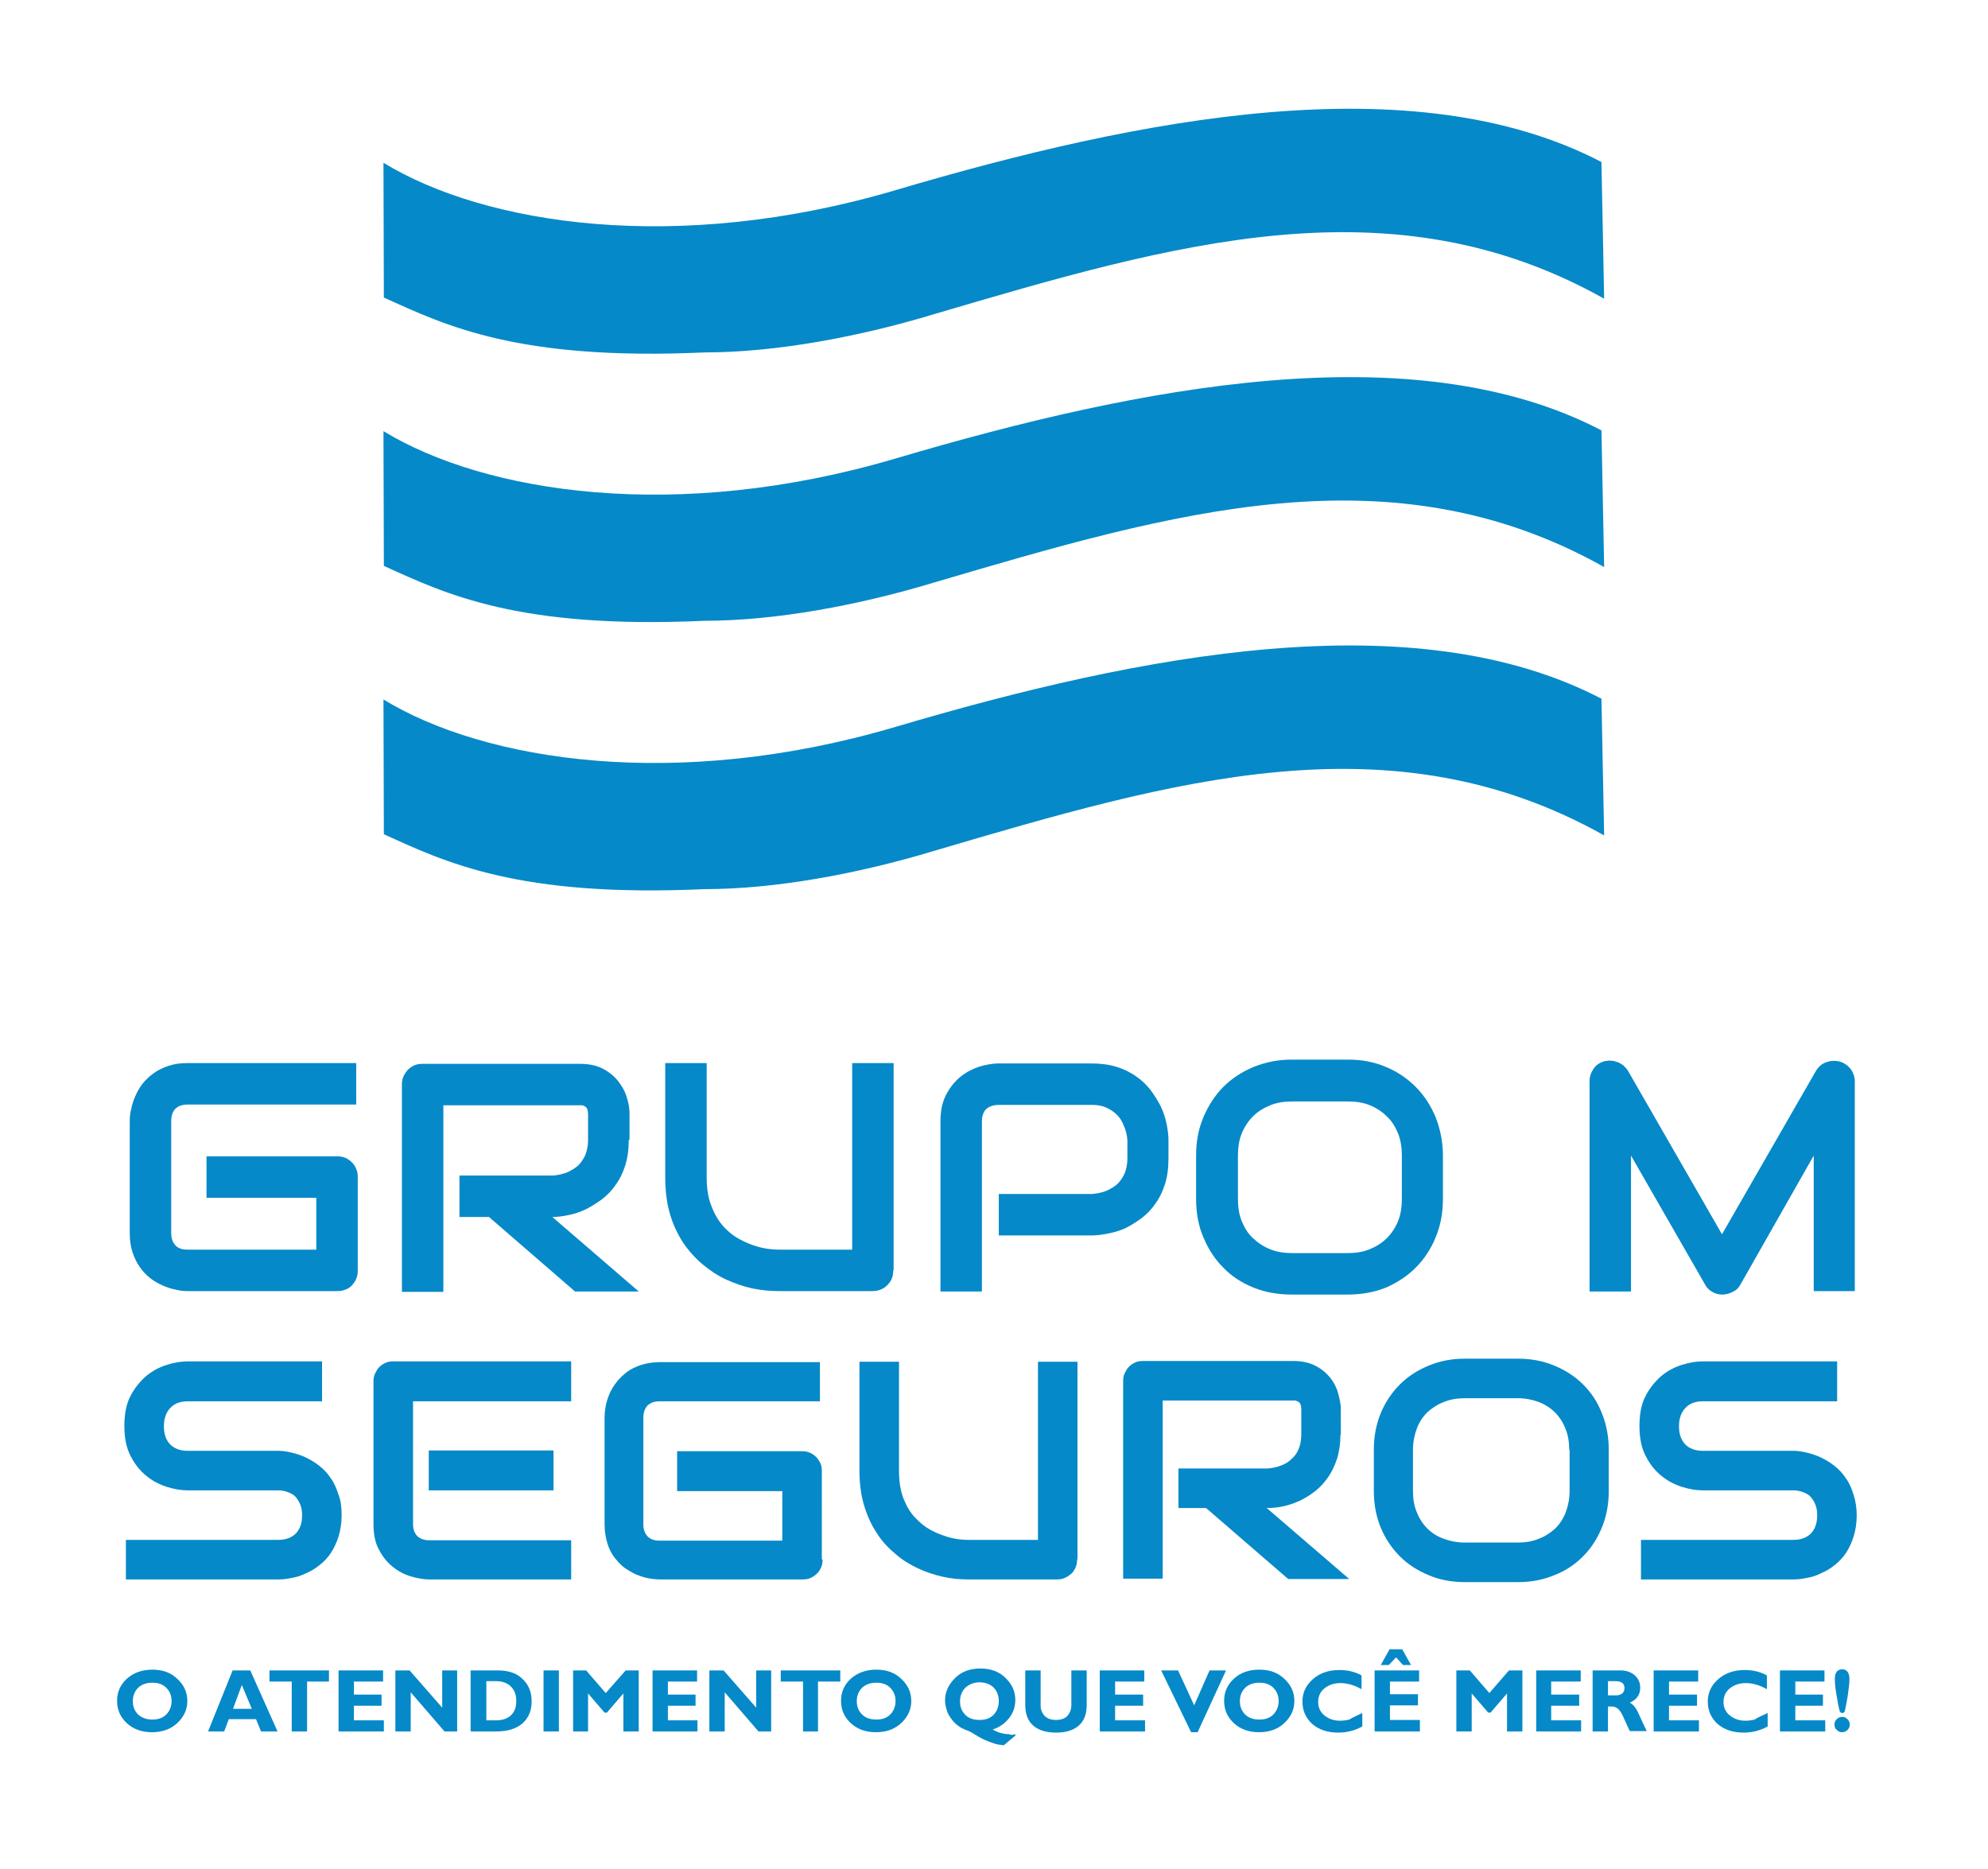 <?xml version="1.0" encoding="utf-8"?>
<!-- Generator: Adobe Illustrator 24.0.2, SVG Export Plug-In . SVG Version: 6.00 Build 0)  -->
<svg version="1.1" id="Camada_1" xmlns="http://www.w3.org/2000/svg" xmlns:xlink="http://www.w3.org/1999/xlink" x="0px" y="0px"
	 viewBox="0 0 517.9 486.9" style="enable-background:new 0 0 517.9 486.9;" xml:space="preserve">
<style type="text/css">
	.st0{clip-path:url(#SVGID_2_);fill:#0689C8;}
</style>
<g>
	<defs>
		<rect id="SVGID_1_" width="517.9" height="486.9"/>
	</defs>
	<clipPath id="SVGID_2_">
		<use xlink:href="#SVGID_1_"  style="overflow:visible;"/>
	</clipPath>
	<path class="st0" d="M183.5,91.8c-48.5,2.2-67.4-7-83.5-14.3l-0.1-35.1c26.4,16.1,76.4,24,133.5,7.1
		c63.6-18.8,134.9-32.8,183.8-7.3l0.7,35.6c-55.4-31.1-112-14.4-174.8,4.1C223.9,87.7,202.2,91.8,183.5,91.8"/>
	<path class="st0" d="M183.5,161.7c-48.5,2.2-67.4-7-83.5-14.3l-0.1-35.1c26.4,16.1,76.4,24,133.5,7.1
		c63.6-18.8,134.9-32.8,183.8-7.3l0.7,35.6c-55.4-31.1-112-14.4-174.8,4.1C223.9,157.6,202.2,161.7,183.5,161.7"/>
	<path class="st0" d="M183.5,231.6c-48.5,2.2-67.4-7-83.5-14.3l-0.1-35.1c26.4,16.1,76.4,24,133.5,7.1
		c63.6-18.8,134.9-32.8,183.8-7.3l0.7,35.6c-55.4-31.1-112-14.4-174.8,4.1C223.9,227.5,202.2,231.6,183.5,231.6"/>
	<path class="st0" d="M89,394.7c0,2-0.3,3.9-0.8,5.5c-0.5,1.6-1.2,3.1-2,4.3c-0.8,1.2-1.8,2.3-3,3.2c-1.1,0.9-2.3,1.6-3.5,2.1
		c-1.2,0.6-2.4,1-3.7,1.2c-1.3,0.3-2.4,0.4-3.5,0.4H32.8v-10.3h39.7c2,0,3.5-0.6,4.6-1.7c1.1-1.2,1.6-2.7,1.6-4.7
		c0-0.9-0.1-1.8-0.4-2.6c-0.3-0.8-0.7-1.5-1.2-2.1c-0.5-0.6-1.2-1-2-1.3c-0.8-0.3-1.6-0.5-2.6-0.5H48.9c-1.7,0-3.5-0.3-5.4-0.9
		c-1.9-0.6-3.7-1.5-5.4-2.9c-1.6-1.3-3-3-4.1-5.2c-1.1-2.1-1.6-4.7-1.6-7.8c0-3.1,0.5-5.7,1.6-7.8c1.1-2.1,2.5-3.8,4.1-5.2
		c1.6-1.3,3.4-2.3,5.4-2.9c1.9-0.6,3.7-0.9,5.4-0.9h35V365h-35c-2,0-3.5,0.6-4.6,1.8c-1.1,1.2-1.6,2.8-1.6,4.7c0,2,0.5,3.5,1.6,4.7
		c1.1,1.1,2.6,1.7,4.6,1.7h23.6h0.1c1.1,0,2.3,0.2,3.5,0.5c1.2,0.3,2.5,0.7,3.7,1.3c1.2,0.6,2.4,1.3,3.5,2.2
		c1.1,0.9,2.1,1.9,2.9,3.2c0.9,1.2,1.5,2.7,2,4.3C88.8,390.8,89,392.7,89,394.7"/>
	<path class="st0" d="M148.8,411.4h-37.1c-1.4,0-3-0.3-4.7-0.8c-1.7-0.5-3.2-1.3-4.7-2.5c-1.4-1.1-2.6-2.6-3.6-4.5
		c-1-1.8-1.4-4.1-1.4-6.7v-37.1c0-0.7,0.1-1.4,0.4-2c0.3-0.6,0.6-1.2,1.1-1.7c0.5-0.5,1-0.8,1.6-1.1c0.6-0.3,1.3-0.4,2.1-0.4h46.3
		V365h-41.2v32c0,1.3,0.4,2.4,1.1,3.1c0.7,0.7,1.8,1.1,3.1,1.1h37V411.4z M144.2,388.2h-32.5v-10.4h32.5V388.2z"/>
	<path class="st0" d="M214.3,406.2c0,0.7-0.1,1.4-0.4,2.1c-0.3,0.6-0.6,1.2-1.1,1.6c-0.5,0.5-1,0.8-1.6,1.1
		c-0.6,0.3-1.3,0.4-2.1,0.4h-37.1c-0.9,0-2-0.1-3.1-0.3c-1.1-0.2-2.2-0.6-3.2-1c-1.1-0.5-2.1-1.1-3.1-1.8c-1-0.8-1.8-1.7-2.6-2.7
		c-0.8-1.1-1.4-2.3-1.8-3.7c-0.4-1.4-0.7-3-0.7-4.8v-27.8c0-0.9,0.1-2,0.3-3.1c0.2-1.1,0.6-2.2,1-3.2c0.5-1.1,1.1-2.1,1.9-3.1
		c0.8-1,1.7-1.8,2.7-2.6c1.1-0.8,2.3-1.3,3.7-1.8c1.4-0.4,3-0.7,4.7-0.7h41.8V365h-41.8c-1.3,0-2.4,0.4-3.1,1.1
		c-0.7,0.7-1.1,1.8-1.1,3.2v27.8c0,1.3,0.4,2.3,1.1,3.1c0.7,0.7,1.7,1.1,3.1,1.1h32v-12.9h-27.4v-10.4h32.5c0.7,0,1.4,0.1,2.1,0.4
		s1.2,0.7,1.6,1.1c0.5,0.5,0.8,1,1.1,1.6c0.3,0.6,0.4,1.3,0.4,2V406.2z"/>
	<path class="st0" d="M280.6,406.2c0,0.7-0.1,1.4-0.4,2.1c-0.3,0.6-0.6,1.2-1.1,1.6s-1,0.8-1.7,1.1c-0.6,0.3-1.3,0.4-2,0.4h-23.2
		c-2.2,0-4.4-0.2-6.6-0.7c-2.2-0.5-4.4-1.2-6.5-2.2c-2.1-1-4.1-2.2-5.9-3.8c-1.8-1.5-3.5-3.3-4.8-5.4c-1.4-2.1-2.5-4.5-3.3-7.2
		c-0.8-2.7-1.2-5.7-1.2-9v-28.4h10.3V383c0,2.9,0.4,5.4,1.2,7.4c0.8,2,1.8,3.7,3.1,5c1.2,1.3,2.6,2.4,4.1,3.2
		c1.5,0.8,2.9,1.3,4.2,1.7c1.3,0.4,2.5,0.6,3.5,0.7c1,0.1,1.7,0.1,2,0.1h18.1v-46.4h10.3V406.2z"/>
	<path class="st0" d="M349.2,373.7c0,2.3-0.3,4.4-0.9,6.3c-0.6,1.8-1.4,3.5-2.4,4.9c-1,1.4-2.1,2.6-3.4,3.6c-1.3,1-2.6,1.8-4.1,2.5
		c-1.4,0.6-2.8,1.1-4.3,1.4c-1.4,0.3-2.8,0.4-4.1,0.4l21.5,18.5h-15.9l-21.4-18.5H307v-10.3h23.3c1.3-0.1,2.5-0.4,3.5-0.8
		c1.1-0.4,2-1,2.8-1.8c0.8-0.7,1.4-1.6,1.8-2.7c0.4-1,0.6-2.2,0.6-3.6v-6.5c0-0.6-0.1-1-0.2-1.3c-0.1-0.3-0.3-0.5-0.6-0.7
		c-0.2-0.1-0.5-0.2-0.7-0.3c-0.3,0-0.5,0-0.7,0h-33.9v46.4h-10.3v-51.5c0-0.7,0.1-1.4,0.4-2c0.3-0.6,0.6-1.2,1.1-1.7
		c0.5-0.5,1-0.8,1.6-1.1c0.6-0.3,1.3-0.4,2.1-0.4h39c2.3,0,4.2,0.4,5.8,1.2c1.6,0.8,2.9,1.9,3.9,3.1c1,1.3,1.7,2.6,2.1,4.1
		c0.4,1.5,0.7,2.8,0.7,4.1V373.7z"/>
	<path class="st0" d="M419.1,388.4c0,3.5-0.6,6.6-1.8,9.5c-1.2,2.9-2.8,5.4-4.9,7.5c-2.1,2.1-4.6,3.8-7.5,4.9
		c-2.9,1.2-6,1.8-9.4,1.8h-13.9c-3.4,0-6.6-0.6-9.4-1.8c-2.9-1.2-5.4-2.8-7.5-4.9c-2.1-2.1-3.8-4.6-5-7.5c-1.2-2.9-1.8-6.1-1.8-9.5
		v-10.8c0-3.4,0.6-6.6,1.8-9.5c1.2-2.9,2.9-5.4,5-7.5c2.1-2.1,4.6-3.7,7.5-4.9c2.9-1.2,6-1.8,9.4-1.8h13.9c3.4,0,6.5,0.6,9.4,1.8
		c2.9,1.2,5.4,2.8,7.5,4.9c2.1,2.1,3.8,4.6,4.9,7.5c1.2,2.9,1.8,6.1,1.8,9.5V388.4z M408.8,377.6c0-2-0.3-3.9-1-5.5
		c-0.6-1.6-1.6-3.1-2.7-4.2s-2.6-2.1-4.2-2.7c-1.6-0.6-3.5-1-5.4-1h-13.9c-2,0-3.8,0.3-5.5,1c-1.6,0.6-3.1,1.6-4.3,2.7
		c-1.2,1.2-2.1,2.6-2.7,4.2c-0.6,1.6-1,3.5-1,5.5v10.8c0,2,0.3,3.9,1,5.5c0.6,1.6,1.6,3.1,2.7,4.2c1.2,1.2,2.6,2.1,4.3,2.7
		c1.6,0.6,3.5,1,5.5,1h13.8c2,0,3.8-0.3,5.5-1c1.6-0.6,3.1-1.6,4.3-2.7c1.2-1.2,2.1-2.6,2.7-4.2c0.6-1.6,1-3.5,1-5.5V377.6z"/>
	<path class="st0" d="M483.7,394.7c0,2-0.3,3.9-0.8,5.5c-0.5,1.6-1.2,3.1-2,4.3c-0.8,1.2-1.8,2.3-3,3.2c-1.1,0.9-2.3,1.6-3.5,2.1
		c-1.2,0.6-2.4,1-3.7,1.2c-1.3,0.3-2.4,0.4-3.5,0.4h-39.7v-10.3h39.7c2,0,3.5-0.6,4.6-1.7c1.1-1.2,1.6-2.7,1.6-4.7
		c0-0.9-0.1-1.8-0.4-2.6c-0.3-0.8-0.7-1.5-1.2-2.1c-0.5-0.6-1.2-1-2-1.3c-0.8-0.3-1.6-0.5-2.6-0.5h-23.6c-1.7,0-3.5-0.3-5.4-0.9
		c-1.9-0.6-3.7-1.5-5.4-2.9c-1.6-1.3-3-3-4.1-5.2c-1.1-2.1-1.6-4.7-1.6-7.8c0-3.1,0.5-5.7,1.6-7.8c1.1-2.1,2.5-3.8,4.1-5.2
		c1.6-1.3,3.4-2.3,5.4-2.9c1.9-0.6,3.7-0.9,5.4-0.9h35V365h-35c-2,0-3.5,0.6-4.6,1.8c-1.1,1.2-1.6,2.8-1.6,4.7c0,2,0.5,3.5,1.6,4.7
		c1.1,1.1,2.6,1.7,4.6,1.7h23.6h0.1c1.1,0,2.3,0.2,3.5,0.5c1.2,0.3,2.5,0.7,3.7,1.3c1.2,0.6,2.4,1.3,3.5,2.2
		c1.1,0.9,2.1,1.9,2.9,3.2c0.9,1.2,1.5,2.7,2,4.3S483.7,392.7,483.7,394.7"/>
	<path class="st0" d="M39.7,434.9c2.7,0,4.9,0.8,6.6,2.5c1.7,1.6,2.5,3.5,2.5,5.7c0,2.2-0.9,4.1-2.6,5.7c-1.7,1.6-3.9,2.4-6.6,2.4
		c-2.7,0-4.9-0.8-6.6-2.4c-1.7-1.6-2.5-3.5-2.5-5.8c0-2.2,0.8-4.1,2.5-5.7C34.8,435.7,37,434.9,39.7,434.9 M39.7,447.9
		c1.5,0,2.7-0.4,3.6-1.3c0.9-0.9,1.4-2.1,1.4-3.5c0-1.5-0.5-2.6-1.4-3.5c-0.9-0.9-2.1-1.3-3.6-1.3c-1.5,0-2.7,0.4-3.7,1.3
		c-0.9,0.9-1.4,2.1-1.4,3.5c0,1.5,0.5,2.6,1.4,3.5C37,447.5,38.2,447.9,39.7,447.9"/>
	<path class="st0" d="M65.2,435.1l7.1,15.9H68l-1.3-3.2h-7.1l-1.2,3.2h-4.2l6.4-15.9H65.2z M65.6,445.1l-2.6-6.2l-2.3,6.2H65.6z"/>
	<polygon class="st0" points="85.7,435.1 85.7,438 80,438 80,451 76,451 76,438 70.2,438 70.2,435.1 	"/>
	<polygon class="st0" points="100,448.1 100,451 88.2,451 88.2,435.1 99.8,435.1 99.8,438 92.2,438 92.2,441.4 99.4,441.4 
		99.4,444.3 92.2,444.3 92.2,448.1 	"/>
	<polygon class="st0" points="119.1,435.1 119.1,451 115.8,451 107,440.8 107,451 103,451 103,435.1 106.7,435.1 115.2,444.8 
		115.2,435.1 	"/>
	<path class="st0" d="M122.7,435.1h7c2.7,0,4.9,0.7,6.4,2.2c1.6,1.5,2.4,3.4,2.4,5.8c0,2.5-0.8,4.4-2.4,5.8
		c-1.6,1.4-3.9,2.1-6.9,2.1h-6.6V435.1z M126.7,438v10.1h2.6c1.7,0,3-0.5,3.9-1.4c0.9-0.9,1.3-2.1,1.3-3.7c0-1.6-0.5-2.8-1.4-3.7
		c-0.9-0.9-2.2-1.4-3.9-1.4H126.7z"/>
	<rect x="141.6" y="435.1" class="st0" width="4" height="15.9"/>
	<polygon class="st0" points="157.8,441 163,435.1 166.4,435.1 166.4,451 162.4,451 162.4,441.1 158.1,446.1 157.5,446.1 
		153.2,441.1 153.2,451 149.3,451 149.3,435.1 152.7,435.1 	"/>
	<polygon class="st0" points="181.7,448.1 181.7,451 170,451 170,435.1 181.6,435.1 181.6,438 174,438 174,441.4 181.2,441.4 
		181.2,444.3 174,444.3 174,448.1 	"/>
	<polygon class="st0" points="200.9,435.1 200.9,451 197.6,451 188.8,440.8 188.8,451 184.8,451 184.8,435.1 188.5,435.1 197,444.8 
		197,435.1 	"/>
	<polygon class="st0" points="218.9,435.1 218.9,438 213.1,438 213.1,451 209.2,451 209.2,438 203.4,438 203.4,435.1 	"/>
	<path class="st0" d="M228.3,434.9c2.7,0,4.9,0.8,6.6,2.5c1.7,1.6,2.5,3.5,2.5,5.7c0,2.2-0.9,4.1-2.6,5.7c-1.7,1.6-3.9,2.4-6.6,2.4
		c-2.7,0-4.9-0.8-6.6-2.4c-1.7-1.6-2.5-3.5-2.5-5.8c0-2.2,0.8-4.1,2.5-5.7C223.4,435.7,225.6,434.9,228.3,434.9 M228.3,447.9
		c1.5,0,2.7-0.4,3.6-1.3c0.9-0.9,1.4-2.1,1.4-3.5c0-1.5-0.5-2.6-1.4-3.5c-0.9-0.9-2.1-1.3-3.6-1.3c-1.5,0-2.7,0.4-3.7,1.3
		c-0.9,0.9-1.4,2.1-1.4,3.5c0,1.5,0.5,2.6,1.4,3.5C225.5,447.5,226.8,447.9,228.3,447.9"/>
	<path class="st0" d="M264.3,451.7l0.3,0.3l-3.1,2.6c-0.9-0.1-1.7-0.2-2.6-0.5c-0.9-0.3-1.7-0.6-2.6-1c-0.8-0.4-1.7-0.9-2.5-1.4
		c-0.6-0.4-1.3-0.8-2.2-1.1c-0.7-0.3-1.4-0.6-2-1.1c-0.7-0.5-1.2-1-1.7-1.7c-0.5-0.7-1-1.4-1.2-2.2c-0.3-0.9-0.5-1.7-0.5-2.7
		c0-2.2,0.9-4.1,2.6-5.8c1.7-1.7,3.9-2.5,6.6-2.5c2.7,0,4.9,0.8,6.6,2.5c1.7,1.7,2.5,3.5,2.5,5.7c0,1.7-0.5,3.3-1.6,4.7
		c-1.1,1.4-2.5,2.4-4.3,3c1.4,0.8,2.8,1.2,4.3,1.2C263.4,452,263.9,451.9,264.3,451.7 M255.2,438.2c-1.5,0-2.7,0.5-3.7,1.4
		c-0.9,0.9-1.4,2.1-1.4,3.6c0,1.5,0.5,2.6,1.4,3.5c0.9,0.9,2.1,1.3,3.7,1.3c1.5,0,2.7-0.4,3.6-1.3c0.9-0.9,1.4-2.1,1.4-3.6
		c0-1.5-0.5-2.7-1.4-3.6C257.9,438.7,256.7,438.2,255.2,438.2"/>
	<path class="st0" d="M279.1,435.1h4v9.1c0,2.3-0.7,4.1-2.1,5.3c-1.4,1.2-3.3,1.8-5.9,1.8c-2.5,0-4.5-0.6-5.9-1.8
		c-1.4-1.2-2.1-3-2.1-5.3v-9.1h4v9.2c0,1.1,0.4,2,1.1,2.7c0.7,0.7,1.7,1,2.9,1c1.2,0,2.2-0.3,2.9-1c0.7-0.7,1.1-1.7,1.1-2.9V435.1z"
		/>
	<polygon class="st0" points="298.3,448.1 298.3,451 286.5,451 286.5,435.1 298.1,435.1 298.1,438 290.5,438 290.5,441.4 
		297.8,441.4 297.8,444.3 290.5,444.3 290.5,448.1 	"/>
	<polygon class="st0" points="319.4,435.1 312,451.2 310.3,451.2 302.5,435.1 306.9,435.1 311.1,444.2 315.1,435.1 	"/>
	<path class="st0" d="M328.1,434.9c2.7,0,4.9,0.8,6.6,2.5c1.7,1.6,2.5,3.5,2.5,5.7c0,2.2-0.9,4.1-2.6,5.7c-1.7,1.6-3.9,2.4-6.6,2.4
		c-2.7,0-4.9-0.8-6.6-2.4c-1.7-1.6-2.5-3.5-2.5-5.8c0-2.2,0.8-4.1,2.5-5.7C323.1,435.7,325.3,434.9,328.1,434.9 M328.1,447.9
		c1.5,0,2.7-0.4,3.6-1.3c0.9-0.9,1.4-2.1,1.4-3.5c0-1.5-0.5-2.6-1.4-3.5c-0.9-0.9-2.1-1.3-3.6-1.3c-1.5,0-2.7,0.4-3.7,1.3
		c-0.9,0.9-1.4,2.1-1.4,3.5c0,1.5,0.5,2.6,1.4,3.5C325.3,447.5,326.6,447.9,328.1,447.9"/>
	<path class="st0" d="M354.9,446.2v3.5c-2,1.1-4.1,1.6-6.3,1.6c-2.8,0-5.1-0.8-6.8-2.3c-1.7-1.6-2.5-3.5-2.5-5.8
		c0-2.3,0.9-4.2,2.7-5.8c1.8-1.6,4.1-2.4,6.9-2.4c2.3,0,4.2,0.5,5.8,1.4v3.6c-1.9-1.1-3.8-1.6-5.5-1.6c-1.7,0-3.1,0.5-4.2,1.4
		c-1.1,0.9-1.6,2.1-1.6,3.5c0,1.4,0.5,2.6,1.6,3.5c1.1,0.9,2.4,1.4,4.1,1.4c0.8,0,1.6-0.1,2.4-0.3
		C352.3,447.4,353.4,446.9,354.9,446.2"/>
	<path class="st0" d="M369.9,448.1v2.9h-11.8v-15.9h11.6v2.9h-7.6v3.3h7.3v2.9h-7.3v3.8H369.9z M365.3,429.6l2.3,4.1h-2.1l-1.8-2
		l-1.9,2h-2.1l2.3-4.1H365.3z"/>
	<polygon class="st0" points="388,441 393.1,435.1 396.6,435.1 396.6,451 392.6,451 392.6,441.1 388.3,446.1 387.7,446.1 
		383.4,441.1 383.4,451 379.4,451 379.4,435.1 382.9,435.1 	"/>
	<polygon class="st0" points="411.9,448.1 411.9,451 400.2,451 400.2,435.1 411.8,435.1 411.8,438 404.1,438 404.1,441.4 
		411.4,441.4 411.4,444.3 404.1,444.3 404.1,448.1 	"/>
	<path class="st0" d="M415,435.1h7.1c1.5,0,2.8,0.4,3.8,1.3c1,0.9,1.4,2,1.4,3.2c0,1.8-0.9,3.1-2.7,3.9c0.8,0.4,1.6,1.3,2.3,2.9
		c0.7,1.6,1.4,3.1,2.1,4.5h-4.4c-0.3-0.5-0.7-1.5-1.4-3c-0.6-1.5-1.2-2.4-1.7-2.8c-0.5-0.4-1-0.6-1.5-0.6h-1.1v6.5h-4V435.1z
		 M418.9,438v3.6h2.1c0.7,0,1.2-0.2,1.6-0.5s0.6-0.8,0.6-1.4c0-1.2-0.8-1.8-2.3-1.8H418.9z"/>
	<polygon class="st0" points="442.6,448.1 442.6,451 430.8,451 430.8,435.1 442.4,435.1 442.4,438 434.8,438 434.8,441.4 
		442.1,441.4 442.1,444.3 434.8,444.3 434.8,448.1 	"/>
	<path class="st0" d="M460.5,446.2v3.5c-2,1.1-4.1,1.6-6.3,1.6c-2.8,0-5.1-0.8-6.8-2.3c-1.7-1.6-2.5-3.5-2.5-5.8
		c0-2.3,0.9-4.2,2.7-5.8c1.8-1.6,4.1-2.4,6.9-2.4c2.3,0,4.2,0.5,5.8,1.4v3.6c-1.9-1.1-3.8-1.6-5.5-1.6c-1.7,0-3.1,0.5-4.2,1.4
		c-1.1,0.9-1.6,2.1-1.6,3.5c0,1.4,0.5,2.6,1.6,3.5c1.1,0.9,2.4,1.4,4.1,1.4c0.8,0,1.6-0.1,2.4-0.3
		C457.8,447.4,459,446.9,460.5,446.2"/>
	<polygon class="st0" points="475.5,448.1 475.5,451 463.7,451 463.7,435.1 475.3,435.1 475.3,438 467.7,438 467.7,441.4 
		474.9,441.4 474.9,444.3 467.7,444.3 467.7,448.1 	"/>
	<path class="st0" d="M477.9,449.2c0-0.6,0.2-1,0.6-1.4c0.4-0.4,0.9-0.6,1.4-0.6c0.6,0,1,0.2,1.4,0.6c0.4,0.4,0.6,0.9,0.6,1.4
		c0,0.6-0.2,1-0.6,1.4c-0.4,0.4-0.9,0.6-1.4,0.6c-0.6,0-1-0.2-1.4-0.6C478.1,450.3,477.9,449.8,477.9,449.2 M481.8,437.4
		c0,1.1-0.2,2.6-0.5,4.7c-0.4,2.1-0.6,3.3-0.7,3.6c-0.1,0.3-0.4,0.5-0.6,0.5c-0.3,0-0.5-0.1-0.7-0.4c-0.1-0.3-0.4-1.4-0.7-3.4
		c-0.4-2-0.6-3.7-0.6-5.1c0-1.7,0.7-2.5,2-2.5C481.2,434.9,481.8,435.7,481.8,437.4"/>
	<path class="st0" d="M93.2,330.9c0,0.8-0.1,1.5-0.4,2.2c-0.3,0.7-0.7,1.2-1.1,1.7c-0.5,0.5-1.1,0.9-1.7,1.1
		c-0.7,0.3-1.4,0.4-2.2,0.4H48.9c-1,0-2.1-0.1-3.2-0.4c-1.1-0.2-2.3-0.6-3.4-1.1s-2.2-1.1-3.2-1.9c-1-0.8-1.9-1.7-2.7-2.9
		c-0.8-1.1-1.4-2.4-1.9-3.9c-0.5-1.5-0.7-3.1-0.7-5V292c0-1,0.1-2.1,0.4-3.2c0.2-1.1,0.6-2.3,1.1-3.4c0.5-1.1,1.1-2.2,1.9-3.2
		c0.8-1,1.8-1.9,2.9-2.7c1.1-0.8,2.4-1.4,3.9-1.9c1.5-0.5,3.1-0.7,5-0.7h43.8v10.8H48.9c-1.4,0-2.5,0.4-3.2,1.1
		c-0.7,0.7-1.1,1.8-1.1,3.3v29.1c0,1.4,0.4,2.4,1.1,3.2c0.8,0.8,1.8,1.1,3.2,1.1h33.5V312H53.8v-10.8h34c0.8,0,1.5,0.1,2.2,0.4
		c0.7,0.3,1.2,0.7,1.7,1.2c0.5,0.5,0.9,1.1,1.1,1.7c0.3,0.6,0.4,1.3,0.4,2.1V330.9z"/>
	<path class="st0" d="M163.8,296.9c0,2.5-0.3,4.7-0.9,6.6c-0.6,1.9-1.4,3.6-2.5,5.1c-1,1.5-2.2,2.7-3.6,3.8c-1.4,1-2.8,1.9-4.2,2.6
		c-1.5,0.7-3,1.2-4.5,1.5c-1.5,0.3-2.9,0.5-4.2,0.5l22.5,19.4h-16.6l-22.4-19.4h-7.7v-10.8h24.3c1.4-0.1,2.6-0.4,3.7-0.8
		c1.1-0.5,2.1-1.1,2.9-1.8c0.8-0.8,1.4-1.7,1.9-2.8c0.4-1.1,0.7-2.3,0.7-3.7v-6.8c0-0.6-0.1-1.1-0.2-1.4c-0.2-0.3-0.3-0.6-0.6-0.7
		c-0.2-0.2-0.5-0.2-0.7-0.3c-0.3,0-0.5,0-0.7,0h-35.5v48.6h-10.8v-54c0-0.7,0.1-1.4,0.4-2.1c0.3-0.7,0.7-1.2,1.1-1.7
		c0.5-0.5,1.1-0.9,1.7-1.2c0.7-0.3,1.4-0.4,2.2-0.4h40.9c2.4,0,4.4,0.4,6.1,1.3c1.7,0.9,3,2,4,3.3c1,1.3,1.8,2.7,2.2,4.2
		c0.5,1.5,0.7,2.9,0.7,4.3V296.9z"/>
	<path class="st0" d="M232.7,330.9c0,0.8-0.1,1.5-0.4,2.2c-0.3,0.7-0.7,1.2-1.2,1.7c-0.5,0.5-1.1,0.9-1.7,1.1
		c-0.7,0.3-1.4,0.4-2.1,0.4h-24.3c-2.3,0-4.6-0.2-7-0.7c-2.3-0.5-4.6-1.3-6.8-2.3c-2.2-1-4.3-2.4-6.2-4c-1.9-1.6-3.6-3.5-5.1-5.7
		c-1.4-2.2-2.6-4.7-3.4-7.5c-0.8-2.8-1.2-6-1.2-9.5v-29.7h10.8v29.7c0,3,0.4,5.6,1.3,7.7c0.8,2.1,1.9,3.9,3.2,5.3
		c1.3,1.4,2.7,2.5,4.3,3.3c1.5,0.8,3,1.4,4.4,1.8c1.4,0.4,2.6,0.6,3.7,0.7c1.1,0.1,1.8,0.1,2.1,0.1H222v-48.6h10.8V330.9z"/>
	<path class="st0" d="M304.4,301.8c0,2.5-0.3,4.7-0.9,6.6c-0.6,1.9-1.4,3.6-2.5,5.1c-1,1.5-2.2,2.7-3.6,3.8c-1.4,1-2.8,1.9-4.2,2.6
		c-1.5,0.7-3,1.1-4.5,1.4c-1.5,0.3-2.9,0.5-4.2,0.5h-24.3V311h24.3c1.4-0.1,2.6-0.4,3.7-0.8c1.1-0.5,2.1-1.1,2.9-1.8
		c0.8-0.8,1.4-1.7,1.9-2.8c0.4-1.1,0.7-2.3,0.7-3.7v-4.9c-0.1-1.4-0.4-2.6-0.9-3.7c-0.4-1.1-1-2.1-1.8-2.9c-0.8-0.8-1.7-1.4-2.8-1.9
		c-1.1-0.5-2.3-0.7-3.7-0.7h-24.3c-1.4,0-2.5,0.4-3.3,1.1c-0.7,0.7-1.1,1.8-1.1,3.2v44.3h-10.8v-44.3c0-2.8,0.5-5.1,1.5-7
		c1-1.9,2.3-3.5,3.8-4.7c1.5-1.2,3.1-2,4.9-2.6c1.8-0.5,3.4-0.8,4.9-0.8h24.3c2.4,0,4.6,0.3,6.5,0.9c1.9,0.6,3.6,1.4,5.1,2.5
		c1.5,1,2.7,2.2,3.8,3.6c1,1.4,1.9,2.8,2.6,4.2c0.7,1.5,1.2,3,1.5,4.5c0.3,1.5,0.5,2.9,0.5,4.2V301.8z"/>
	<path class="st0" d="M375.9,312.3c0,3.6-0.6,6.9-1.9,10c-1.2,3-3,5.7-5.2,7.9c-2.2,2.2-4.8,3.9-7.8,5.2c-3,1.2-6.3,1.8-9.9,1.8
		h-14.6c-3.6,0-6.9-0.6-9.9-1.8c-3-1.2-5.7-2.9-7.9-5.2c-2.2-2.2-3.9-4.8-5.2-7.9c-1.3-3-1.9-6.4-1.9-10V301c0-3.6,0.6-6.9,1.9-10
		c1.3-3,3-5.7,5.2-7.9c2.2-2.2,4.8-3.9,7.9-5.2c3-1.2,6.3-1.9,9.9-1.9h14.6c3.6,0,6.9,0.6,9.9,1.9c3,1.2,5.6,3,7.8,5.2
		c2.2,2.2,3.9,4.8,5.2,7.9c1.2,3.1,1.9,6.4,1.9,10V312.3z M365.2,301c0-2.1-0.3-4.1-1-5.8c-0.7-1.7-1.6-3.2-2.9-4.4
		c-1.2-1.2-2.7-2.2-4.4-2.9c-1.7-0.7-3.6-1-5.7-1h-14.6c-2.1,0-4,0.3-5.7,1c-1.7,0.7-3.2,1.6-4.5,2.9c-1.2,1.2-2.2,2.7-2.9,4.4
		c-0.7,1.7-1,3.7-1,5.8v11.3c0,2.1,0.3,4.1,1,5.8c0.7,1.7,1.6,3.2,2.9,4.4s2.7,2.2,4.5,2.9c1.7,0.7,3.6,1,5.7,1h14.5
		c2.1,0,4-0.3,5.7-1c1.7-0.7,3.2-1.6,4.5-2.9c1.2-1.2,2.2-2.7,2.9-4.4c0.7-1.7,1-3.7,1-5.8V301z"/>
	<path class="st0" d="M483.3,336.3h-10.8V301l-19.1,33.6c-0.5,0.9-1.1,1.5-2,1.9c-0.8,0.4-1.7,0.7-2.7,0.7c-0.9,0-1.8-0.2-2.6-0.7
		c-0.8-0.4-1.5-1.1-1.9-1.9L424.9,301v35.4h-10.8v-54.8c0-1.2,0.4-2.3,1.1-3.3c0.7-1,1.7-1.6,2.9-1.9c0.6-0.1,1.2-0.2,1.7-0.1
		c0.6,0,1.1,0.2,1.7,0.4c0.5,0.2,1,0.5,1.5,0.9c0.4,0.4,0.8,0.8,1.1,1.3l24.5,42.6l24.5-42.6c0.6-1,1.5-1.8,2.6-2.2
		c1.1-0.4,2.3-0.5,3.5-0.2c1.2,0.3,2.1,1,2.9,1.9c0.7,1,1.1,2.1,1.1,3.3V336.3z"/>
</g>
</svg>
